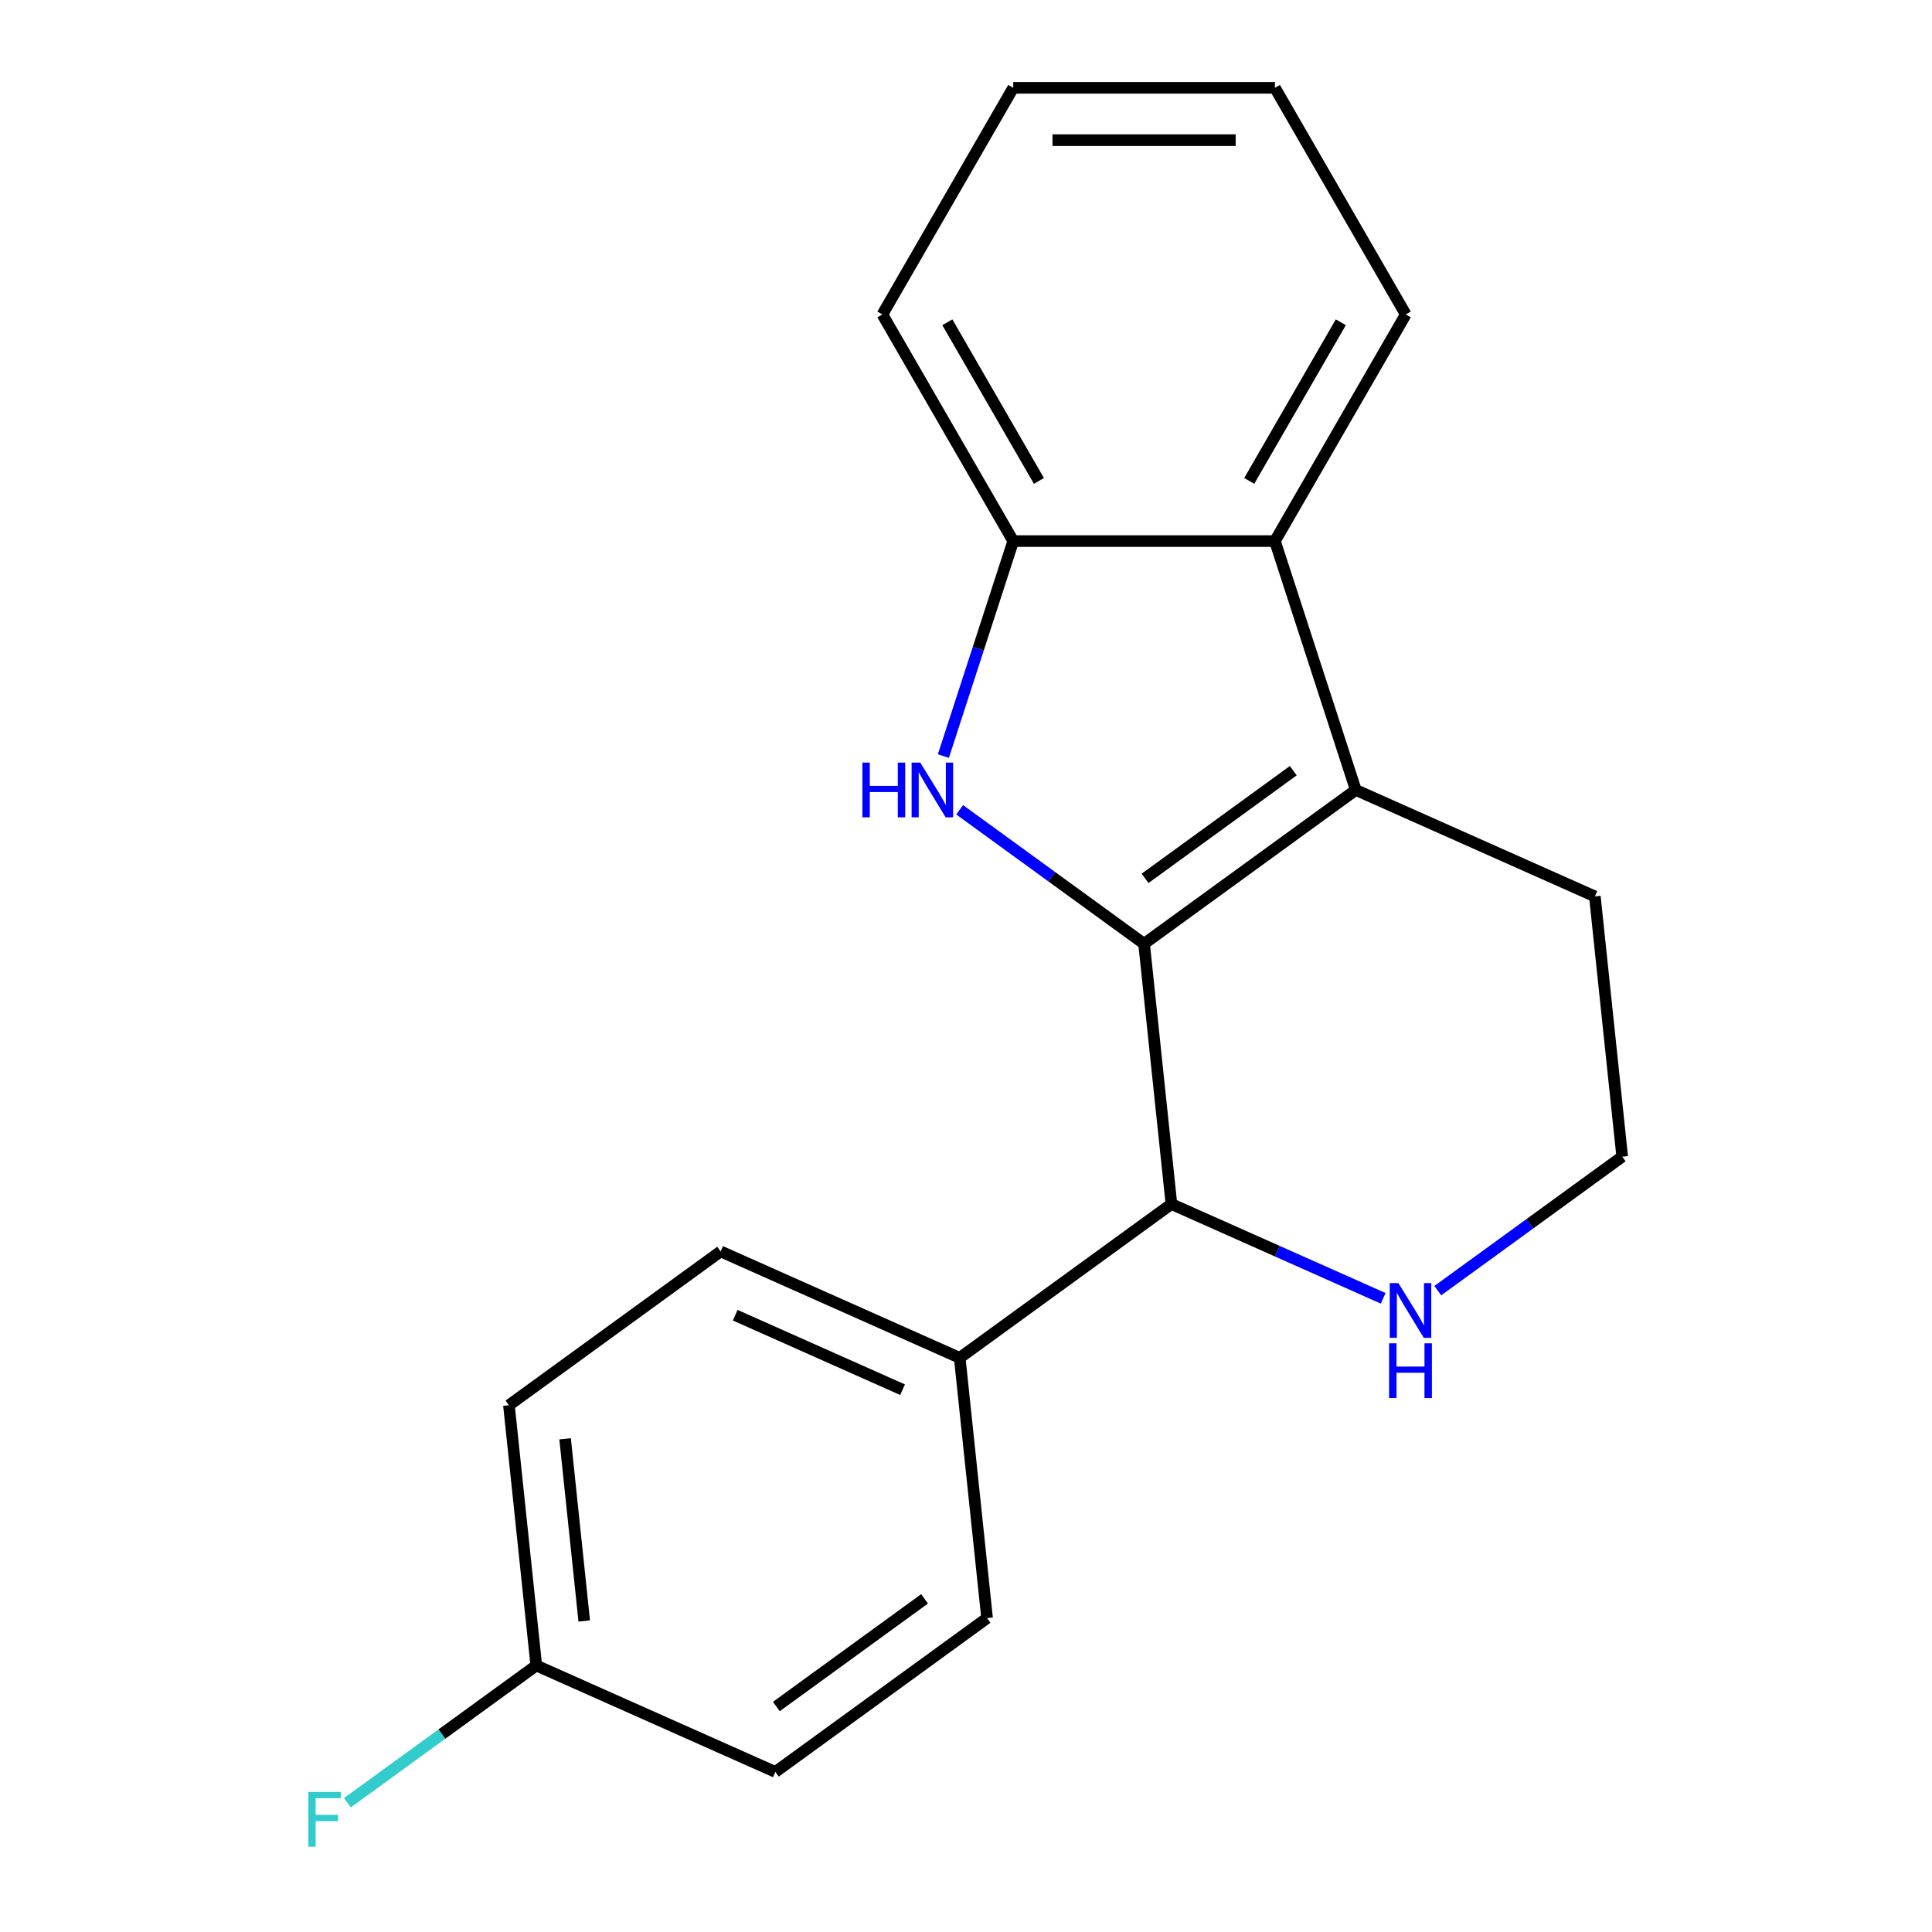 <?xml version='1.0' encoding='iso-8859-1'?>
<svg version='1.1' baseProfile='full'
              xmlns='http://www.w3.org/2000/svg'
                      xmlns:rdkit='http://www.rdkit.org/xml'
                      xmlns:xlink='http://www.w3.org/1999/xlink'
                  xml:space='preserve'
width='1000px' height='1000px' viewBox='0 0 1000 1000'>
<!-- END OF HEADER -->
<rect style='opacity:1.0;fill:#FFFFFF;stroke:none' width='1000' height='1000' x='0' y='0'> </rect>
<path class='bond-0' d='M 592.171,488.501 L 544.443,453.825' style='fill:none;fill-rule:evenodd;stroke:#000000;stroke-width:6px;stroke-linecap:butt;stroke-linejoin:miter;stroke-opacity:1' />
<path class='bond-0' d='M 544.443,453.825 L 496.715,419.148' style='fill:none;fill-rule:evenodd;stroke:#0000FF;stroke-width:6px;stroke-linecap:butt;stroke-linejoin:miter;stroke-opacity:1' />
<path class='bond-1' d='M 592.171,488.501 L 701.753,408.885' style='fill:none;fill-rule:evenodd;stroke:#000000;stroke-width:6px;stroke-linecap:butt;stroke-linejoin:miter;stroke-opacity:1' />
<path class='bond-1' d='M 592.685,454.642 L 669.393,398.911' style='fill:none;fill-rule:evenodd;stroke:#000000;stroke-width:6px;stroke-linecap:butt;stroke-linejoin:miter;stroke-opacity:1' />
<path class='bond-2' d='M 592.171,488.501 L 606.33,623.21' style='fill:none;fill-rule:evenodd;stroke:#000000;stroke-width:6px;stroke-linecap:butt;stroke-linejoin:miter;stroke-opacity:1' />
<path class='bond-4' d='M 488.29,391.339 L 506.368,335.701' style='fill:none;fill-rule:evenodd;stroke:#0000FF;stroke-width:6px;stroke-linecap:butt;stroke-linejoin:miter;stroke-opacity:1' />
<path class='bond-4' d='M 506.368,335.701 L 524.445,280.063' style='fill:none;fill-rule:evenodd;stroke:#000000;stroke-width:6px;stroke-linecap:butt;stroke-linejoin:miter;stroke-opacity:1' />
<path class='bond-3' d='M 701.753,408.885 L 659.897,280.063' style='fill:none;fill-rule:evenodd;stroke:#000000;stroke-width:6px;stroke-linecap:butt;stroke-linejoin:miter;stroke-opacity:1' />
<path class='bond-9' d='M 701.753,408.885 L 825.494,463.978' style='fill:none;fill-rule:evenodd;stroke:#000000;stroke-width:6px;stroke-linecap:butt;stroke-linejoin:miter;stroke-opacity:1' />
<path class='bond-5' d='M 606.33,623.21 L 661.137,647.612' style='fill:none;fill-rule:evenodd;stroke:#000000;stroke-width:6px;stroke-linecap:butt;stroke-linejoin:miter;stroke-opacity:1' />
<path class='bond-5' d='M 661.137,647.612 L 715.944,672.014' style='fill:none;fill-rule:evenodd;stroke:#0000FF;stroke-width:6px;stroke-linecap:butt;stroke-linejoin:miter;stroke-opacity:1' />
<path class='bond-6' d='M 606.33,623.21 L 496.747,702.827' style='fill:none;fill-rule:evenodd;stroke:#000000;stroke-width:6px;stroke-linecap:butt;stroke-linejoin:miter;stroke-opacity:1' />
<path class='bond-15' d='M 659.897,280.063 L 727.622,162.759' style='fill:none;fill-rule:evenodd;stroke:#000000;stroke-width:6px;stroke-linecap:butt;stroke-linejoin:miter;stroke-opacity:1' />
<path class='bond-15' d='M 646.595,248.922 L 694.003,166.809' style='fill:none;fill-rule:evenodd;stroke:#000000;stroke-width:6px;stroke-linecap:butt;stroke-linejoin:miter;stroke-opacity:1' />
<path class='bond-19' d='M 659.897,280.063 L 524.445,280.063' style='fill:none;fill-rule:evenodd;stroke:#000000;stroke-width:6px;stroke-linecap:butt;stroke-linejoin:miter;stroke-opacity:1' />
<path class='bond-16' d='M 524.445,280.063 L 456.72,162.759' style='fill:none;fill-rule:evenodd;stroke:#000000;stroke-width:6px;stroke-linecap:butt;stroke-linejoin:miter;stroke-opacity:1' />
<path class='bond-16' d='M 537.747,248.922 L 490.34,166.809' style='fill:none;fill-rule:evenodd;stroke:#000000;stroke-width:6px;stroke-linecap:butt;stroke-linejoin:miter;stroke-opacity:1' />
<path class='bond-11' d='M 744.197,668.04 L 791.925,633.363' style='fill:none;fill-rule:evenodd;stroke:#0000FF;stroke-width:6px;stroke-linecap:butt;stroke-linejoin:miter;stroke-opacity:1' />
<path class='bond-11' d='M 791.925,633.363 L 839.653,598.687' style='fill:none;fill-rule:evenodd;stroke:#000000;stroke-width:6px;stroke-linecap:butt;stroke-linejoin:miter;stroke-opacity:1' />
<path class='bond-7' d='M 496.747,702.827 L 373.006,647.734' style='fill:none;fill-rule:evenodd;stroke:#000000;stroke-width:6px;stroke-linecap:butt;stroke-linejoin:miter;stroke-opacity:1' />
<path class='bond-7' d='M 467.168,719.311 L 380.549,680.746' style='fill:none;fill-rule:evenodd;stroke:#000000;stroke-width:6px;stroke-linecap:butt;stroke-linejoin:miter;stroke-opacity:1' />
<path class='bond-8' d='M 496.747,702.827 L 510.906,837.536' style='fill:none;fill-rule:evenodd;stroke:#000000;stroke-width:6px;stroke-linecap:butt;stroke-linejoin:miter;stroke-opacity:1' />
<path class='bond-13' d='M 373.006,647.734 L 263.424,727.35' style='fill:none;fill-rule:evenodd;stroke:#000000;stroke-width:6px;stroke-linecap:butt;stroke-linejoin:miter;stroke-opacity:1' />
<path class='bond-12' d='M 510.906,837.536 L 401.323,917.152' style='fill:none;fill-rule:evenodd;stroke:#000000;stroke-width:6px;stroke-linecap:butt;stroke-linejoin:miter;stroke-opacity:1' />
<path class='bond-12' d='M 478.545,827.562 L 401.838,883.293' style='fill:none;fill-rule:evenodd;stroke:#000000;stroke-width:6px;stroke-linecap:butt;stroke-linejoin:miter;stroke-opacity:1' />
<path class='bond-20' d='M 825.494,463.978 L 839.653,598.687' style='fill:none;fill-rule:evenodd;stroke:#000000;stroke-width:6px;stroke-linecap:butt;stroke-linejoin:miter;stroke-opacity:1' />
<path class='bond-10' d='M 277.583,862.059 L 401.323,917.152' style='fill:none;fill-rule:evenodd;stroke:#000000;stroke-width:6px;stroke-linecap:butt;stroke-linejoin:miter;stroke-opacity:1' />
<path class='bond-14' d='M 277.583,862.059 L 228.694,897.578' style='fill:none;fill-rule:evenodd;stroke:#000000;stroke-width:6px;stroke-linecap:butt;stroke-linejoin:miter;stroke-opacity:1' />
<path class='bond-14' d='M 228.694,897.578 L 179.806,933.098' style='fill:none;fill-rule:evenodd;stroke:#33CCCC;stroke-width:6px;stroke-linecap:butt;stroke-linejoin:miter;stroke-opacity:1' />
<path class='bond-21' d='M 277.583,862.059 L 263.424,727.35' style='fill:none;fill-rule:evenodd;stroke:#000000;stroke-width:6px;stroke-linecap:butt;stroke-linejoin:miter;stroke-opacity:1' />
<path class='bond-21' d='M 302.401,839.021 L 292.49,744.724' style='fill:none;fill-rule:evenodd;stroke:#000000;stroke-width:6px;stroke-linecap:butt;stroke-linejoin:miter;stroke-opacity:1' />
<path class='bond-17' d='M 727.622,162.759 L 659.897,45.455' style='fill:none;fill-rule:evenodd;stroke:#000000;stroke-width:6px;stroke-linecap:butt;stroke-linejoin:miter;stroke-opacity:1' />
<path class='bond-18' d='M 456.72,162.759 L 524.445,45.455' style='fill:none;fill-rule:evenodd;stroke:#000000;stroke-width:6px;stroke-linecap:butt;stroke-linejoin:miter;stroke-opacity:1' />
<path class='bond-22' d='M 659.897,45.455 L 524.445,45.455' style='fill:none;fill-rule:evenodd;stroke:#000000;stroke-width:6px;stroke-linecap:butt;stroke-linejoin:miter;stroke-opacity:1' />
<path class='bond-22' d='M 639.579,72.545 L 544.763,72.545' style='fill:none;fill-rule:evenodd;stroke:#000000;stroke-width:6px;stroke-linecap:butt;stroke-linejoin:miter;stroke-opacity:1' />
<path  class='atom-1' d='M 446.369 394.725
L 450.209 394.725
L 450.209 406.765
L 464.689 406.765
L 464.689 394.725
L 468.529 394.725
L 468.529 423.045
L 464.689 423.045
L 464.689 409.965
L 450.209 409.965
L 450.209 423.045
L 446.369 423.045
L 446.369 394.725
' fill='#0000FF'/>
<path  class='atom-1' d='M 476.329 394.725
L 485.609 409.725
Q 486.529 411.205, 488.009 413.885
Q 489.489 416.565, 489.569 416.725
L 489.569 394.725
L 493.329 394.725
L 493.329 423.045
L 489.449 423.045
L 479.489 406.645
Q 478.329 404.725, 477.089 402.525
Q 475.889 400.325, 475.529 399.645
L 475.529 423.045
L 471.849 423.045
L 471.849 394.725
L 476.329 394.725
' fill='#0000FF'/>
<path  class='atom-6' d='M 723.811 664.143
L 733.091 679.143
Q 734.011 680.623, 735.491 683.303
Q 736.971 685.983, 737.051 686.143
L 737.051 664.143
L 740.811 664.143
L 740.811 692.463
L 736.931 692.463
L 726.971 676.063
Q 725.811 674.143, 724.571 671.943
Q 723.371 669.743, 723.011 669.063
L 723.011 692.463
L 719.331 692.463
L 719.331 664.143
L 723.811 664.143
' fill='#0000FF'/>
<path  class='atom-6' d='M 718.991 695.295
L 722.831 695.295
L 722.831 707.335
L 737.311 707.335
L 737.311 695.295
L 741.151 695.295
L 741.151 723.615
L 737.311 723.615
L 737.311 710.535
L 722.831 710.535
L 722.831 723.615
L 718.991 723.615
L 718.991 695.295
' fill='#0000FF'/>
<path  class='atom-15' d='M 159.58 927.515
L 176.42 927.515
L 176.42 930.755
L 163.38 930.755
L 163.38 939.355
L 174.98 939.355
L 174.98 942.635
L 163.38 942.635
L 163.38 955.835
L 159.58 955.835
L 159.58 927.515
' fill='#33CCCC'/>
</svg>
